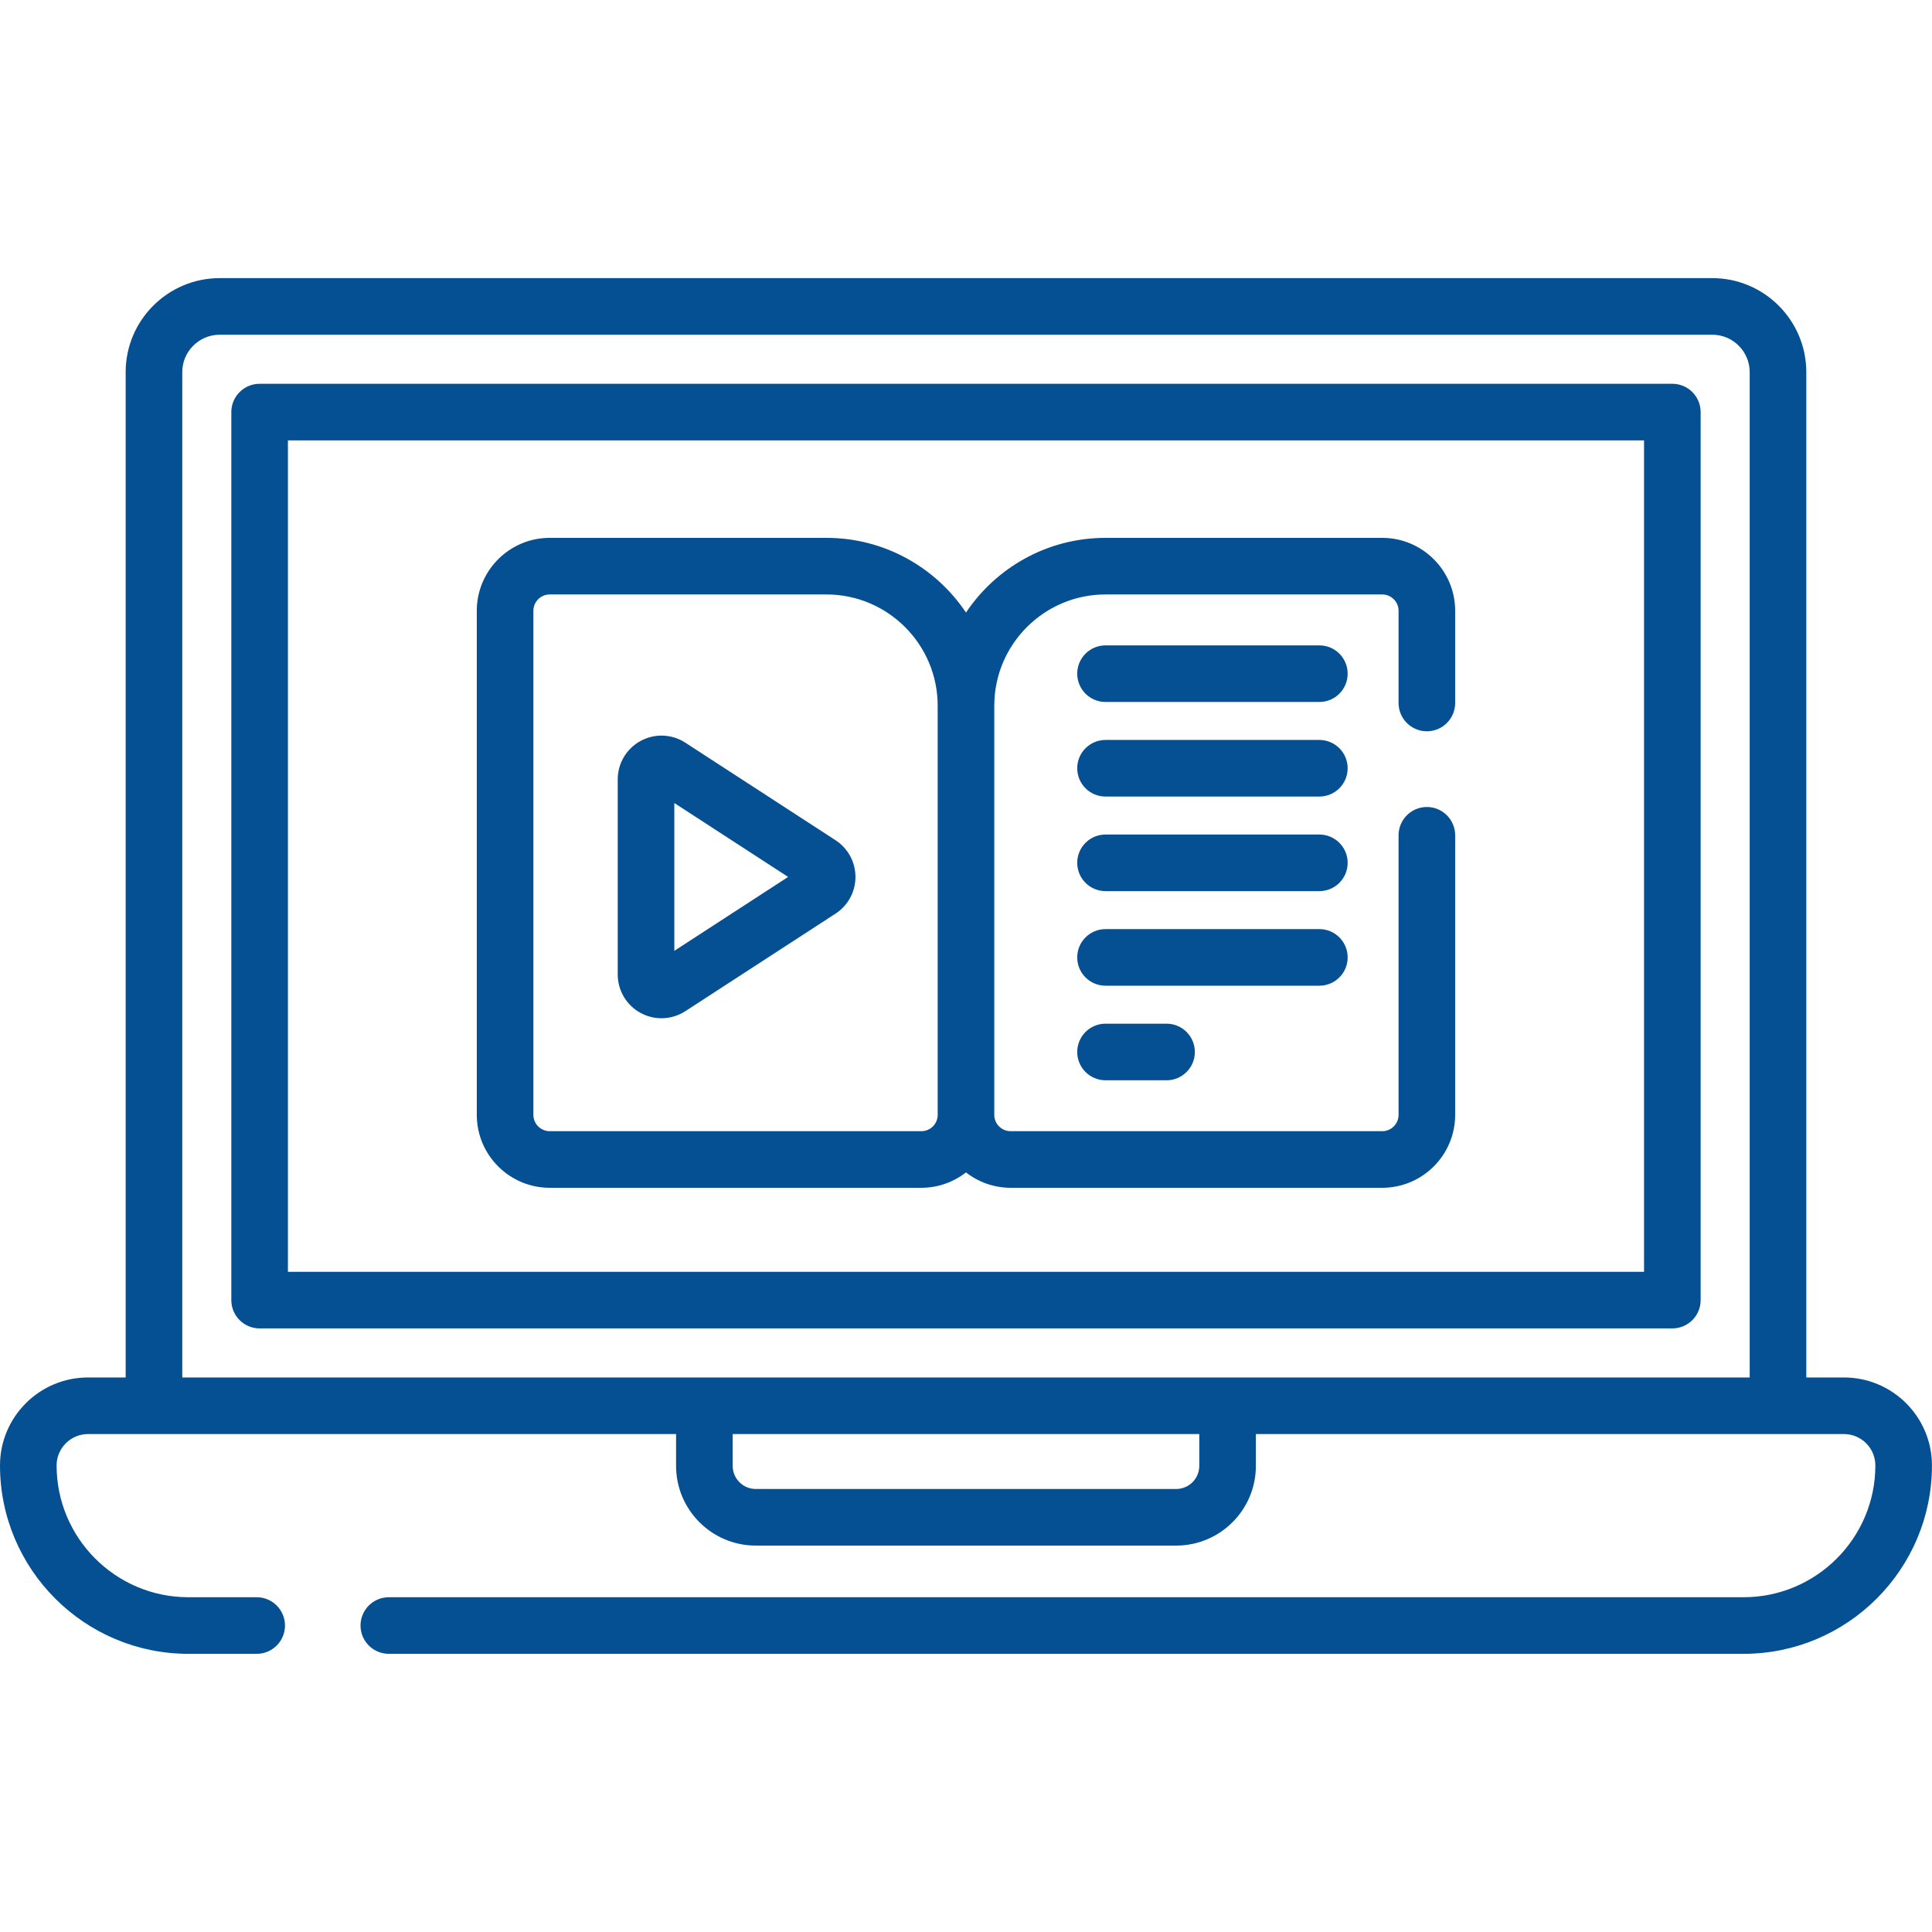<?xml version="1.0" encoding="UTF-8"?> <svg xmlns="http://www.w3.org/2000/svg" viewBox="0 0 512.00 512.00" data-guides="{&quot;vertical&quot;:[],&quot;horizontal&quot;:[]}"><path fill="#055092" stroke="none" fill-opacity="1" stroke-width="1" stroke-opacity="1" color="rgb(51, 51, 51)" id="tSvg4c89060c8a" title="Path 60" d="M488.671 365.043C485.343 365.043 482.015 365.043 478.686 365.043C478.686 276.235 478.686 187.427 478.686 98.619C478.686 84.882 467.511 73.706 453.775 73.706C321.921 73.706 190.067 73.706 58.214 73.706C44.478 73.706 33.302 84.882 33.302 98.619C33.302 187.427 33.302 276.235 33.302 365.043C29.974 365.043 26.646 365.043 23.317 365.043C10.46 365.043 0 375.503 0 388.359C0 415.887 22.395 438.282 49.922 438.282C55.956 438.282 61.99 438.282 68.025 438.282C72.166 438.282 75.524 434.925 75.524 430.782C75.524 426.639 72.166 423.283 68.025 423.283C61.99 423.283 55.956 423.283 49.922 423.283C30.666 423.283 15 407.616 15 388.359C15 383.774 18.731 380.043 23.317 380.043C75.268 380.043 127.218 380.043 179.168 380.043C179.168 382.855 179.168 385.667 179.168 388.479C179.168 400.124 188.642 409.597 200.286 409.597C237.425 409.597 274.564 409.597 311.703 409.597C323.348 409.597 332.821 400.123 332.821 388.479C332.821 385.667 332.821 382.855 332.821 380.043C384.771 380.043 436.721 380.043 488.671 380.043C493.257 380.043 496.989 383.774 496.989 388.359C496.989 407.616 481.322 423.283 462.067 423.283C342.392 423.283 222.717 423.283 103.042 423.283C98.9 423.283 95.542 426.639 95.542 430.782C95.542 434.925 98.9 438.282 103.042 438.282C222.716 438.282 342.391 438.282 462.066 438.282C489.593 438.282 511.988 415.887 511.988 388.359C511.989 375.503 501.529 365.043 488.671 365.043ZM317.821 388.478C317.821 391.852 315.076 394.596 311.703 394.596C274.564 394.596 237.425 394.596 200.286 394.596C196.912 394.596 194.168 391.852 194.168 388.478C194.168 385.666 194.168 382.854 194.168 380.042C235.385 380.042 276.603 380.042 317.821 380.042C317.821 382.854 317.821 385.666 317.821 388.478ZM48.302 365.043C48.302 276.235 48.302 187.427 48.302 98.619C48.302 93.153 52.749 88.706 58.214 88.706C190.067 88.706 321.921 88.706 453.775 88.706C459.24 88.706 463.687 93.153 463.687 98.619C463.687 187.427 463.687 276.235 463.687 365.043C325.225 365.043 186.763 365.043 48.302 365.043Z"></path><path fill="#055092" stroke="none" fill-opacity="1" stroke-width="1" stroke-opacity="1" color="rgb(51, 51, 51)" id="tSvg14075a8436c" title="Path 61" d="M145.679 314.777C178.509 314.777 211.339 314.777 244.17 314.777C248.625 314.777 252.722 313.246 255.994 310.703C259.267 313.246 263.363 314.777 267.819 314.777C300.649 314.777 333.48 314.777 366.31 314.777C376.966 314.777 385.634 306.108 385.634 295.452C385.634 270.756 385.634 246.059 385.634 221.362C385.634 217.219 382.276 213.862 378.135 213.862C373.993 213.862 370.635 217.219 370.635 221.362C370.635 246.059 370.635 270.756 370.635 295.452C370.635 297.837 368.695 299.777 366.31 299.777C333.48 299.777 300.649 299.777 267.819 299.777C265.434 299.777 263.494 297.837 263.494 295.452C263.494 259.308 263.494 223.163 263.494 187.019C263.494 170.763 276.719 157.538 292.974 157.538C317.42 157.538 341.865 157.538 366.31 157.538C368.695 157.538 370.635 159.478 370.635 161.863C370.635 170.008 370.635 178.153 370.635 186.298C370.635 190.441 373.993 193.798 378.135 193.798C382.276 193.798 385.634 190.441 385.634 186.298C385.634 178.153 385.634 170.008 385.634 161.863C385.634 151.208 376.966 142.539 366.31 142.539C341.865 142.539 317.42 142.539 292.974 142.539C277.575 142.539 263.981 150.408 255.994 162.333C248.007 150.408 234.414 142.539 219.014 142.539C194.569 142.539 170.124 142.539 145.679 142.539C135.023 142.539 126.354 151.208 126.354 161.863C126.354 206.393 126.354 250.923 126.354 295.452C126.354 306.108 135.023 314.777 145.679 314.777ZM141.354 161.863C141.354 159.478 143.294 157.538 145.679 157.538C170.124 157.538 194.569 157.538 219.014 157.538C235.27 157.538 248.494 170.764 248.494 187.019C248.494 223.163 248.494 259.308 248.494 295.452C248.494 297.837 246.554 299.777 244.17 299.777C211.339 299.777 178.509 299.777 145.679 299.777C143.294 299.777 141.354 297.837 141.354 295.452C141.354 250.923 141.354 206.393 141.354 161.863Z"></path><path fill="#055092" stroke="none" fill-opacity="1" stroke-width="1" stroke-opacity="1" color="rgb(51, 51, 51)" id="tSvg97af1a8e39" title="Path 62" d="M349.643 171.03C330.754 171.03 311.864 171.03 292.974 171.03C288.833 171.03 285.475 174.387 285.475 178.53C285.475 182.673 288.833 186.03 292.974 186.03C311.864 186.03 330.754 186.03 349.643 186.03C353.785 186.03 357.143 182.673 357.143 178.53C357.143 174.387 353.785 171.03 349.643 171.03Z"></path><path fill="#055092" stroke="none" fill-opacity="1" stroke-width="1" stroke-opacity="1" color="rgb(51, 51, 51)" id="tSvgf2a8967319" title="Path 63" d="M349.643 196.095C330.754 196.095 311.864 196.095 292.974 196.095C288.833 196.095 285.475 199.452 285.475 203.595C285.475 207.737 288.833 211.094 292.974 211.094C311.864 211.094 330.754 211.094 349.643 211.094C353.785 211.094 357.143 207.737 357.143 203.595C357.143 199.452 353.785 196.095 349.643 196.095Z"></path><path fill="#055092" stroke="none" fill-opacity="1" stroke-width="1" stroke-opacity="1" color="rgb(51, 51, 51)" id="tSvg833f998d14" title="Path 64" d="M349.643 221.158C330.754 221.158 311.864 221.158 292.974 221.158C288.833 221.158 285.475 224.515 285.475 228.658C285.475 232.801 288.833 236.158 292.974 236.158C311.864 236.158 330.754 236.158 349.643 236.158C353.785 236.158 357.143 232.801 357.143 228.658C357.143 224.515 353.785 221.158 349.643 221.158Z"></path><path fill="#055092" stroke="none" fill-opacity="1" stroke-width="1" stroke-opacity="1" color="rgb(51, 51, 51)" id="tSvg18d131dde22" title="Path 65" d="M357.143 253.722C357.143 249.579 353.785 246.222 349.643 246.222C330.754 246.222 311.864 246.222 292.974 246.222C288.833 246.222 285.475 249.579 285.475 253.722C285.475 257.865 288.833 261.222 292.974 261.222C311.864 261.222 330.754 261.222 349.643 261.222C353.785 261.222 357.143 257.864 357.143 253.722Z"></path><path fill="#055092" stroke="none" fill-opacity="1" stroke-width="1" stroke-opacity="1" color="rgb(51, 51, 51)" id="tSvg15da4901802" title="Path 66" d="M292.974 271.286C288.833 271.286 285.475 274.643 285.475 278.786C285.475 282.929 288.833 286.286 292.974 286.286C298.366 286.286 303.758 286.286 309.15 286.286C313.292 286.286 316.65 282.929 316.65 278.786C316.65 274.643 313.292 271.286 309.15 271.286C303.758 271.286 298.366 271.286 292.974 271.286Z"></path><path fill="#055092" stroke="none" fill-opacity="1" stroke-width="1" stroke-opacity="1" color="rgb(51, 51, 51)" id="tSvg8d256b52db" title="Path 67" d="M443.187 101.707C318.392 101.707 193.597 101.707 68.802 101.707C64.66 101.707 61.302 105.064 61.302 109.207C61.302 187.652 61.302 266.098 61.302 344.543C61.302 348.686 64.66 352.043 68.802 352.043C193.597 352.043 318.393 352.043 443.188 352.043C447.33 352.043 450.688 348.686 450.688 344.543C450.688 266.098 450.688 187.652 450.688 109.207C450.687 105.064 447.329 101.707 443.187 101.707ZM435.687 337.043C315.892 337.043 196.097 337.043 76.301 337.043C76.301 263.598 76.301 190.152 76.301 116.706C196.097 116.706 315.893 116.706 435.688 116.706C435.688 190.152 435.688 263.598 435.687 337.043Z"></path><path fill="#055092" stroke="none" fill-opacity="1" stroke-width="1" stroke-opacity="1" color="rgb(51, 51, 51)" id="tSvg75999bdca3" title="Path 68" d="M169.766 268.439C171.498 269.379 173.401 269.846 175.301 269.846C177.504 269.846 179.701 269.218 181.618 267.973C194.886 259.356 208.155 250.739 221.423 242.123C224.73 239.975 226.704 236.339 226.704 232.395C226.704 228.451 224.73 224.816 221.423 222.667C208.155 214.051 194.888 205.434 181.62 196.818C178.051 194.498 173.51 194.32 169.768 196.35C166.027 198.381 163.703 202.287 163.703 206.543C163.703 223.777 163.703 241.01 163.703 258.243C163.702 262.503 166.026 266.408 169.766 268.439ZM178.702 212.81C188.755 219.339 198.808 225.867 208.86 232.396C198.808 238.924 188.755 245.453 178.702 251.981C178.702 238.924 178.702 225.867 178.702 212.81Z"></path><defs></defs></svg> 
